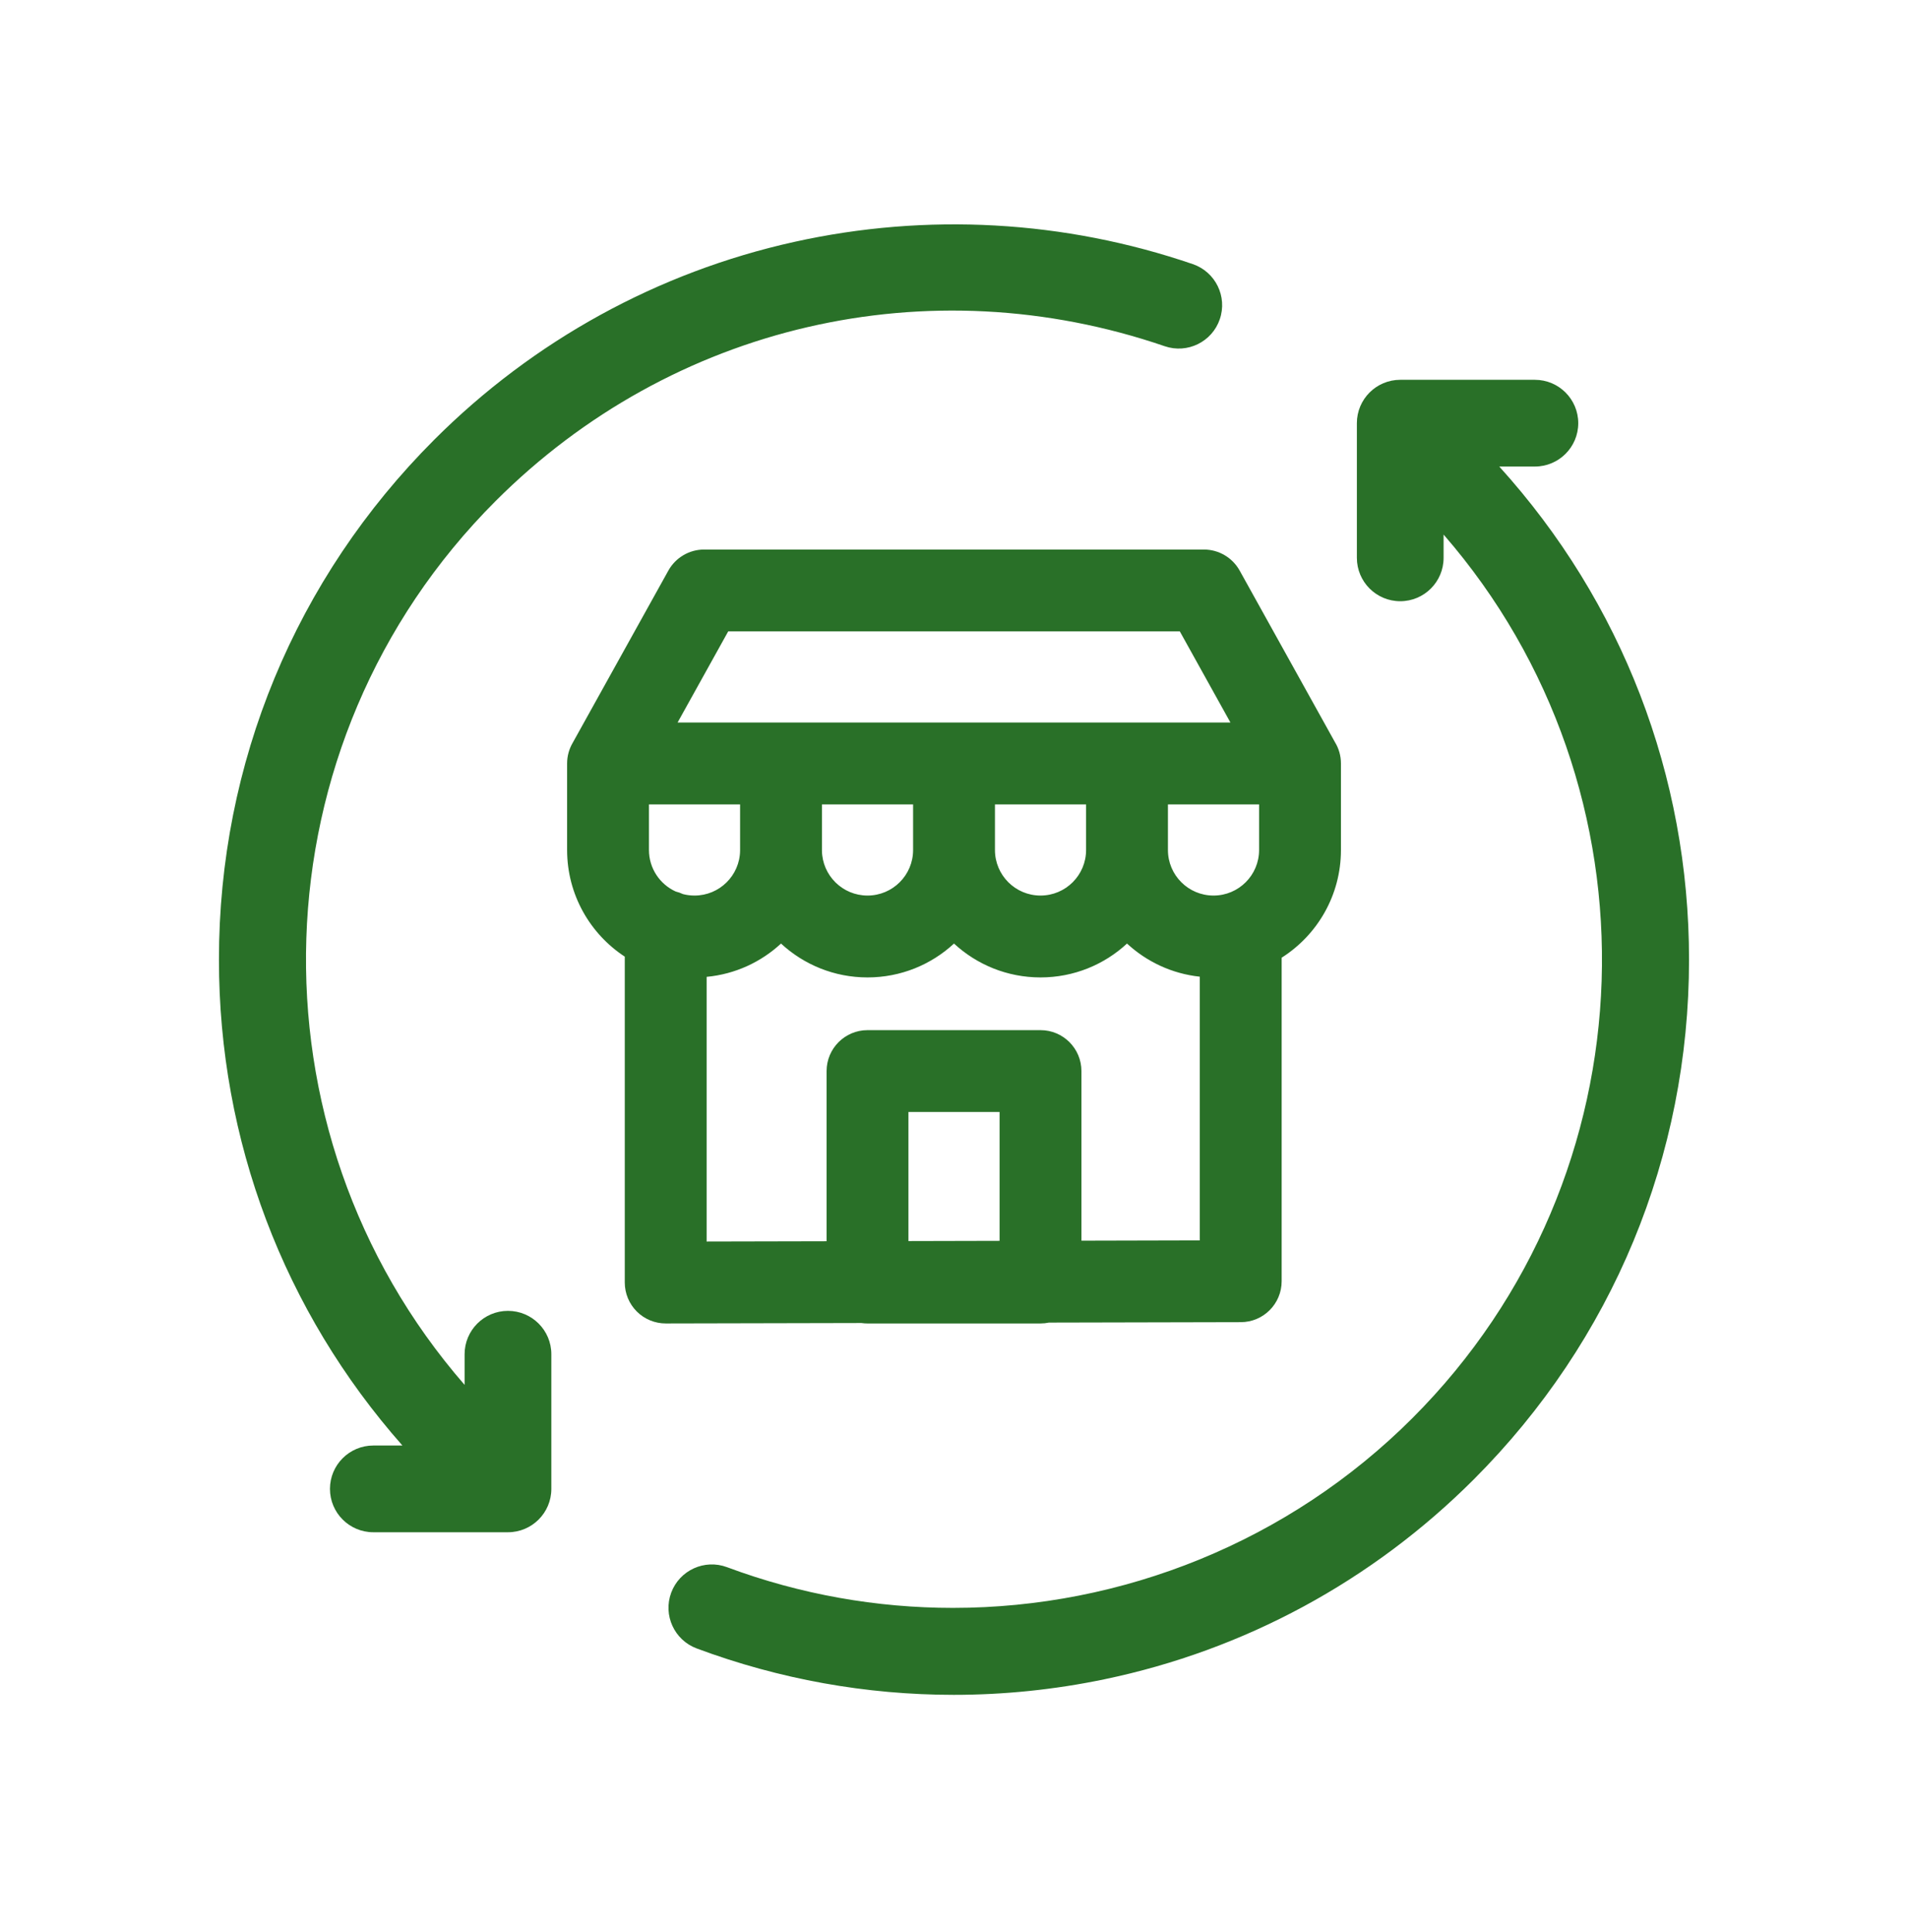 <svg width="80" height="81" viewBox="0 0 80 81" fill="none" xmlns="http://www.w3.org/2000/svg">
<g clip-path="url(#clip0_5789_7621)">
<mask id="mask0_5789_7621" style="mask-type:luminance" maskUnits="userSpaceOnUse" x="0" y="0" width="80" height="81">
<path d="M0 0.228H80V80.228H0V0.228Z" fill="white"/>
</mask>
<g mask="url(#mask0_5789_7621)">
<path fill-rule="evenodd" clip-rule="evenodd" d="M27.916 55.481C27.46 55.482 27.023 55.302 26.7 54.98C26.378 54.658 26.196 54.221 26.196 53.766V40.104C24.74 39.15 23.778 37.503 23.778 35.632V32.006V32.006C23.778 31.691 23.863 31.397 24.011 31.143L28.024 23.919C28.326 23.375 28.901 23.037 29.523 23.037H50.477C51.1 23.037 51.674 23.375 51.977 23.919L55.974 31.115C56.133 31.375 56.224 31.68 56.224 32.006V35.632C56.224 37.532 55.232 39.2 53.738 40.148V53.711C53.738 54.657 52.972 55.425 52.026 55.427L43.98 55.445C43.866 55.469 43.748 55.481 43.627 55.481H36.374C36.288 55.481 36.203 55.475 36.121 55.463L27.916 55.481ZM34.658 52.035L29.628 52.046V40.951C30.827 40.838 31.911 40.329 32.747 39.555C33.7 40.436 34.974 40.975 36.373 40.975C37.774 40.975 39.048 40.436 40 39.555C40.953 40.436 42.227 40.975 43.627 40.975C45.028 40.975 46.302 40.436 47.254 39.555C48.075 40.314 49.134 40.819 50.306 40.944V51.999L45.343 52.011V44.901C45.343 43.953 44.575 43.185 43.627 43.185H36.374C35.426 43.185 34.658 43.953 34.658 44.901V52.035ZM38.09 52.027L41.911 52.018V46.616H38.09V52.027ZM28.33 37.373C28.437 37.399 28.539 37.436 28.637 37.482C28.791 37.522 28.953 37.543 29.121 37.543C30.166 37.543 31.016 36.703 31.031 35.661L31.031 35.632V33.722H27.21V35.632C27.21 36.406 27.669 37.072 28.33 37.373ZM38.285 33.722H34.463V35.632L34.463 35.661C34.478 36.703 35.328 37.543 36.373 37.543C37.429 37.543 38.285 36.688 38.285 35.632V33.722ZM45.538 33.722H41.717V35.632C41.717 36.688 42.572 37.543 43.627 37.543C44.683 37.543 45.538 36.688 45.538 35.632V33.722ZM52.792 33.722H48.97V35.632C48.97 36.688 49.826 37.543 50.881 37.543C51.937 37.543 52.792 36.688 52.792 35.632V33.722ZM28.41 30.29L30.533 26.468H49.468L51.591 30.29H47.255L47.24 30.29H40.015L40 30.29H32.747L32.732 30.29H28.41Z" fill="#297028"/>
<path d="M62.862 19.558H64.355C65.359 19.558 66.174 18.744 66.174 17.74C66.174 16.736 65.359 15.922 64.355 15.922H58.71C57.706 15.922 56.892 16.736 56.892 17.74V23.385C56.892 24.39 57.706 25.204 58.71 25.204C59.714 25.204 60.528 24.39 60.528 23.385V22.41C69.798 33.076 69.364 49.306 59.221 59.449C54.038 64.631 47.058 67.405 39.957 67.405C36.773 67.405 33.564 66.847 30.482 65.698C29.542 65.347 28.494 65.825 28.143 66.766C27.793 67.707 28.271 68.754 29.212 69.105C32.678 70.397 36.324 71.05 39.989 71.05C42.098 71.05 44.215 70.833 46.305 70.398C52.178 69.176 57.533 66.279 61.792 62.02C67.613 56.199 70.819 48.459 70.819 40.227C70.819 32.514 68.004 25.234 62.862 19.558Z" fill="#297028"/>
<path d="M21.298 54.953C20.294 54.953 19.48 55.767 19.48 56.771V58.056C10.2 47.389 10.632 31.152 20.778 21.006C28.178 13.606 38.929 11.118 48.835 14.514C49.785 14.839 50.819 14.333 51.144 13.383C51.47 12.433 50.964 11.399 50.014 11.073C44.636 9.23 38.855 8.908 33.295 10.142C27.581 11.41 22.364 14.277 18.206 18.435C12.385 24.256 9.18 31.995 9.18 40.227C9.18 47.807 11.899 54.967 16.873 60.598H15.653C14.649 60.598 13.835 61.412 13.835 62.416C13.835 63.42 14.649 64.234 15.653 64.234H21.298C22.302 64.234 23.117 63.42 23.117 62.416V56.771C23.117 55.767 22.303 54.953 21.298 54.953Z" fill="#297028"/>
</g>
</g>
<defs>
<clipPath id="clip0_5789_7621">
<rect width="80" height="80" fill="white" transform="translate(0 0.228)"/>
</clipPath>
</defs>
</svg>
